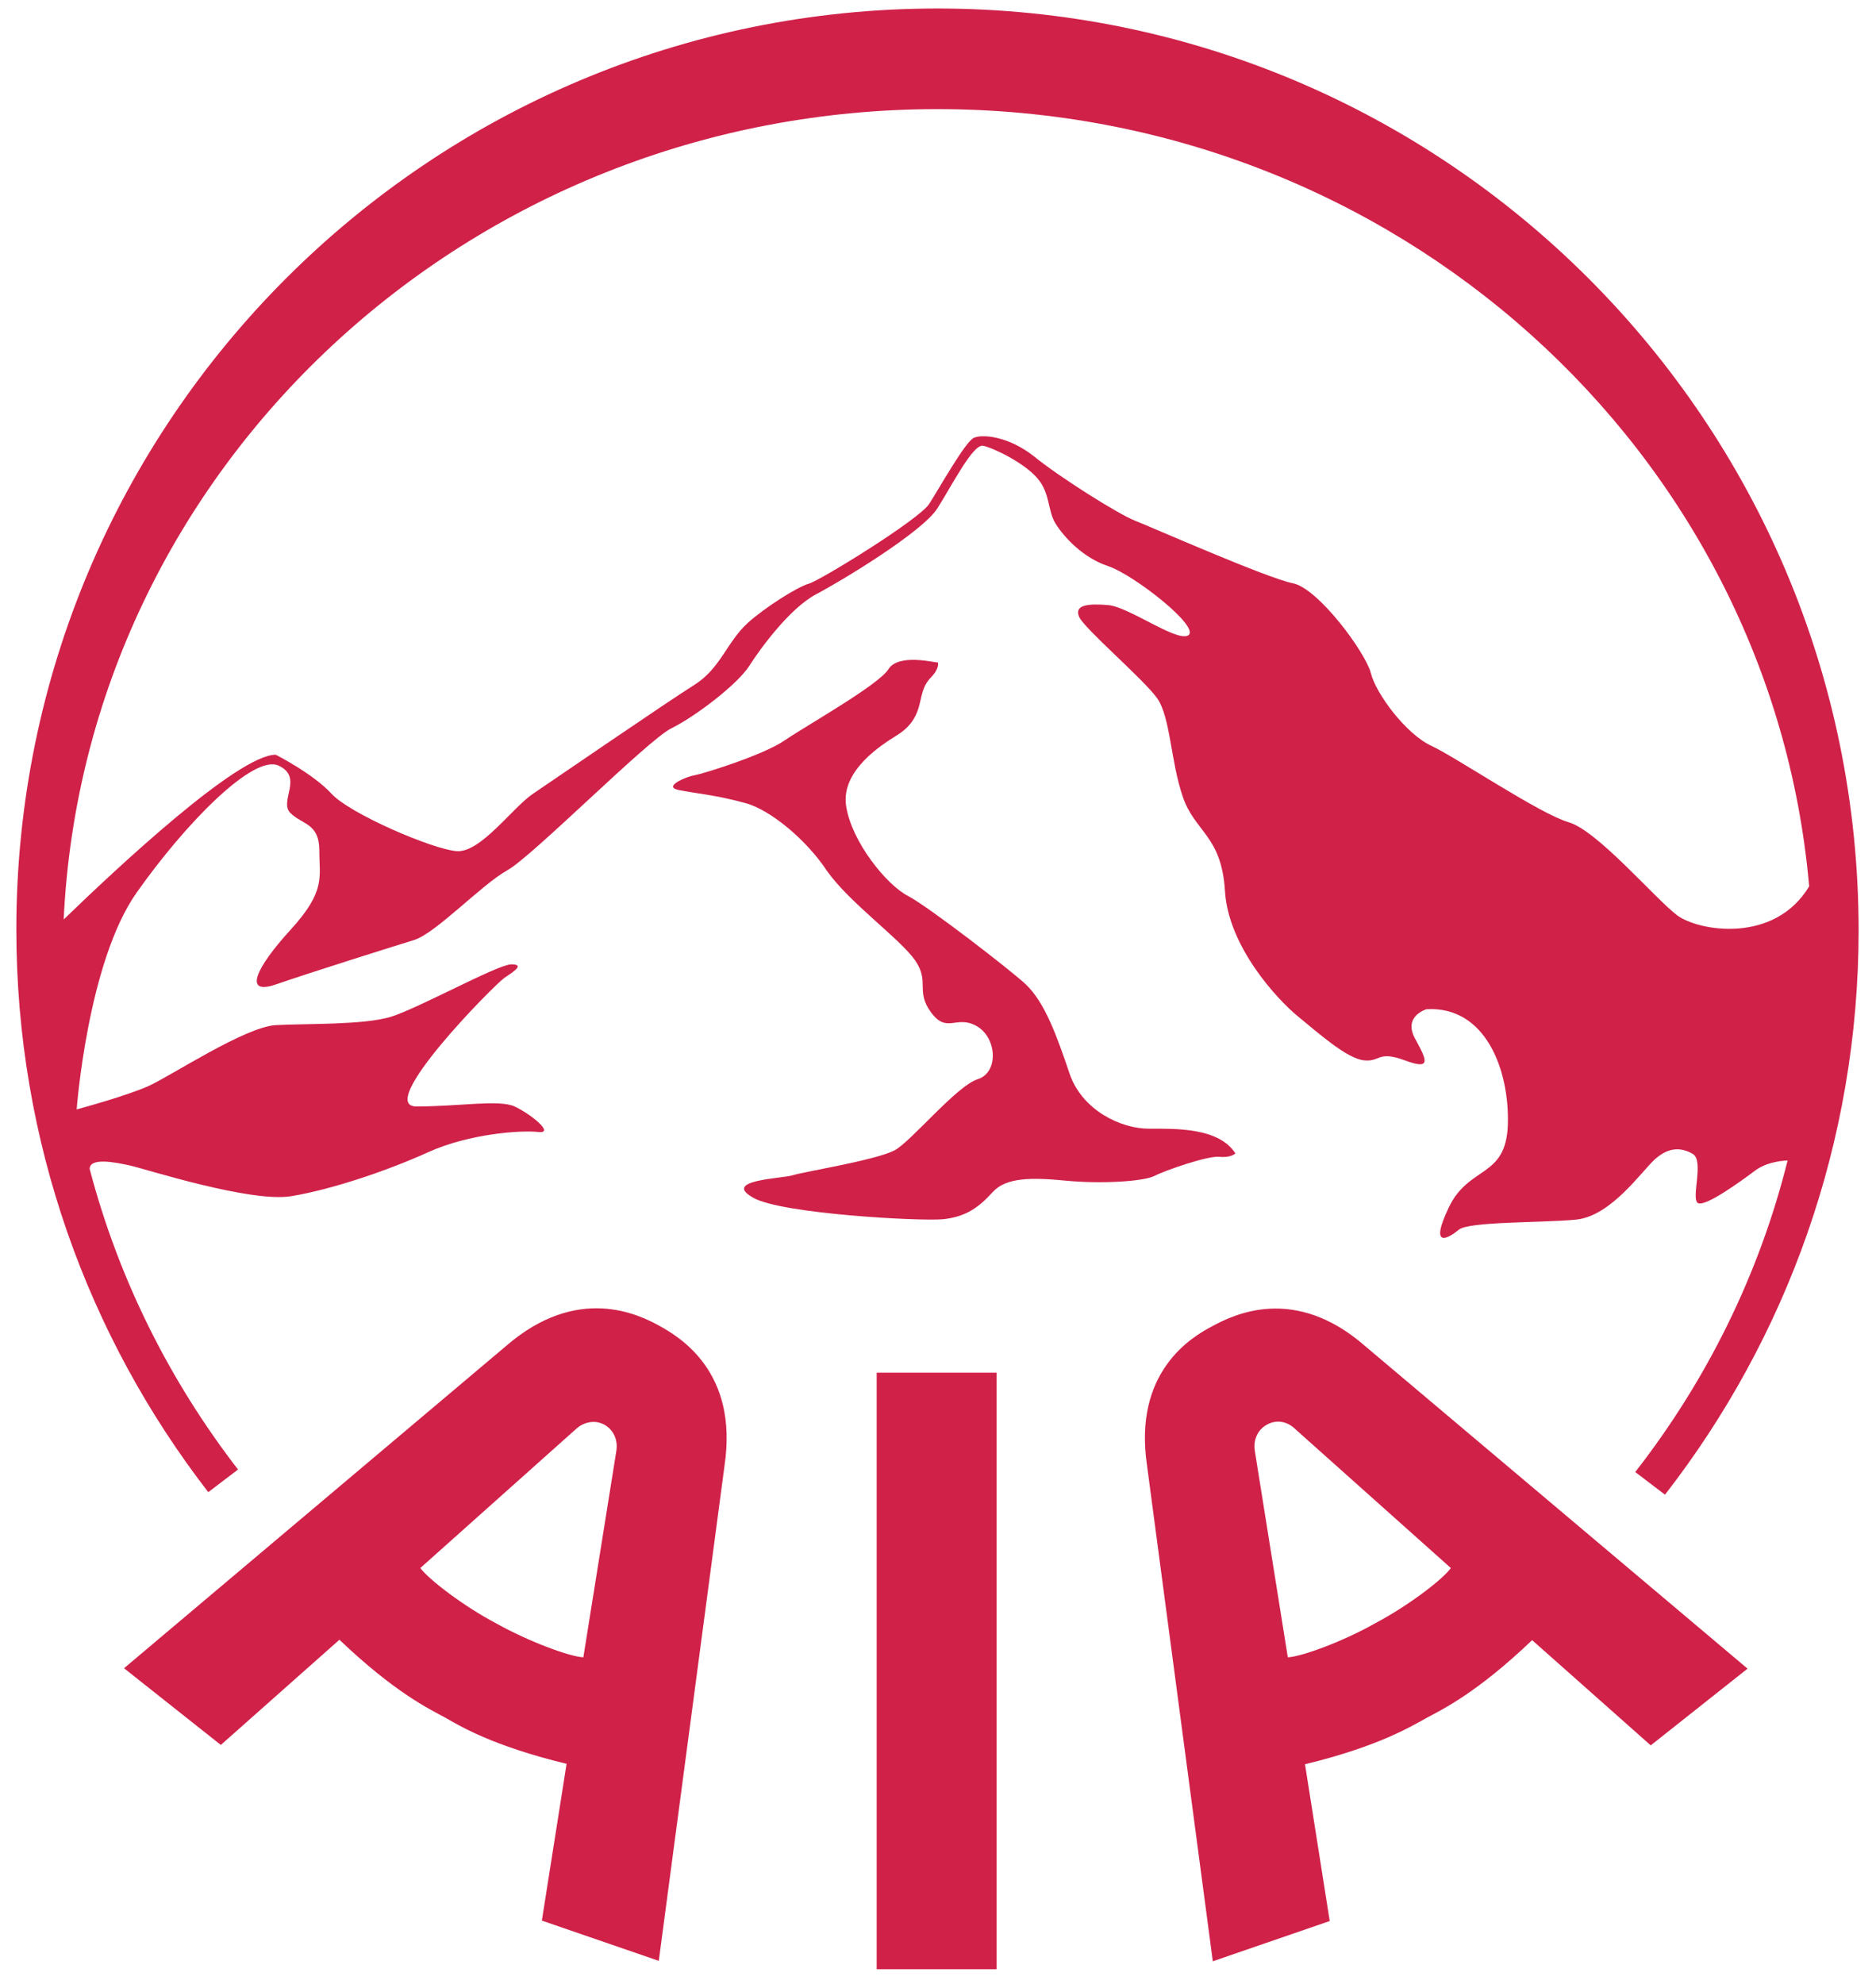 <svg width="105" height="111" viewBox="0 0 105 111" fill="none" xmlns="http://www.w3.org/2000/svg">
<path d="M49.069 76.802H55.778V110.18H49.069V76.802Z" fill="#D02149"/>
<path d="M36.895 74.175C35.746 73.542 32.322 71.853 28.334 75.301L6.942 93.339L12.36 97.631L18.998 91.744C22.118 94.723 24.065 95.638 24.886 96.083C25.707 96.552 27.536 97.678 31.712 98.687L30.328 107.459L36.872 109.711L40.554 81.986C41.329 76.755 38.045 74.809 36.895 74.175ZM27.771 90.829C25.988 89.891 24.041 88.413 23.525 87.733L32.275 79.922C32.65 79.594 33.26 79.406 33.823 79.711C34.409 80.039 34.573 80.649 34.503 81.142L32.65 92.729C31.829 92.682 29.53 91.814 27.771 90.829Z" fill="#D02149"/>
<path d="M64.198 81.986L67.881 109.735L74.425 107.483L73.041 98.71C77.216 97.702 79.046 96.552 79.867 96.107C80.688 95.661 82.635 94.746 85.754 91.767L92.392 97.655L97.811 93.362L76.419 75.325C72.455 71.853 69.03 73.566 67.857 74.199C66.685 74.809 63.424 76.755 64.198 81.986ZM72.079 92.729L70.227 81.142C70.156 80.649 70.32 80.039 70.907 79.711C71.493 79.383 72.079 79.57 72.455 79.922L81.204 87.733C80.711 88.413 78.741 89.891 76.958 90.829C75.223 91.814 72.9 92.682 72.079 92.729Z" fill="#D02149"/>
<path d="M41.774 44.949C40.109 44.48 38.866 44.386 37.974 44.199C37.083 44.011 38.42 43.448 38.866 43.378C39.311 43.307 42.712 42.252 43.909 41.431C45.105 40.61 49.163 38.335 49.726 37.443C50.289 36.552 52.259 37.068 52.494 37.068C52.494 37.068 52.611 37.373 52.118 37.889C51.602 38.405 51.602 38.968 51.415 39.601C51.227 40.235 50.852 40.751 50.148 41.173C49.444 41.618 47.052 43.073 47.357 45.09C47.662 47.107 49.632 49.523 50.828 50.133C52.025 50.766 56.622 54.332 57.396 55.059C58.475 56.067 59.155 57.967 59.859 60.055C60.563 62.143 62.767 63.151 64.292 63.151C65.817 63.151 68.209 63.081 69.147 64.535C69.147 64.535 68.889 64.793 68.256 64.723C67.623 64.652 65.23 65.473 64.597 65.802C63.964 66.107 61.618 66.247 59.671 66.06C57.724 65.872 56.317 65.872 55.566 66.693C54.816 67.514 54.112 68.077 52.775 68.218C51.438 68.335 43.745 67.913 42.173 67.021C40.343 66.013 43.815 65.942 44.378 65.755C44.941 65.567 48.928 64.934 50.054 64.371C50.969 63.902 53.526 60.759 54.722 60.383C55.918 60.008 55.801 58.038 54.652 57.404C53.526 56.771 53.01 57.85 52.118 56.654C51.227 55.458 52.048 54.941 51.227 53.745C50.406 52.549 47.568 50.532 46.301 48.749C45.129 46.967 43.111 45.325 41.774 44.949Z" fill="#D02149"/>
<path d="M52.47 0.476C23.994 0.476 0.914 23.557 0.914 52.009C0.914 63.854 4.925 74.785 11.657 83.487L13.322 82.221C9.499 77.271 6.637 71.572 5.019 65.403C5.019 64.746 6.449 65.027 7.294 65.215C8.138 65.403 14.026 67.302 16.301 66.927C18.576 66.552 21.696 65.496 23.971 64.464C26.246 63.432 29.178 63.221 30.14 63.338C31.078 63.432 29.671 62.306 28.803 61.908C27.935 61.509 25.683 61.908 23.314 61.908C20.945 61.908 27.677 55.082 28.24 54.706C28.803 54.331 29.366 53.956 28.615 53.956C27.865 53.956 23.408 56.419 21.884 56.888C20.359 57.357 17.145 57.263 15.433 57.357C13.721 57.451 9.569 60.195 8.326 60.758C7.083 61.321 4.291 62.072 4.291 62.072C4.291 62.072 4.901 53.839 7.646 49.945C10.39 46.051 14.19 42.181 15.597 42.838C17.005 43.495 15.597 44.831 16.254 45.488C16.911 46.145 17.872 46.051 17.872 47.576C17.872 49.1 18.248 49.851 16.254 52.032C14.26 54.214 13.604 55.739 15.503 55.058C17.403 54.402 21.954 52.971 23.174 52.596C24.393 52.22 26.974 49.476 28.381 48.702C29.788 47.928 36.239 41.407 37.576 40.75C38.913 40.093 41.282 38.287 41.938 37.255C42.595 36.223 44.214 34.042 45.645 33.268C47.075 32.517 51.626 29.773 52.47 28.436C53.315 27.099 54.464 24.823 55.027 24.941C55.59 25.058 57.302 25.879 58.053 26.747C58.803 27.615 58.616 28.553 59.085 29.304C59.554 30.054 60.609 31.203 62.017 31.673C63.448 32.142 67.318 35.168 66.474 35.566C65.77 35.871 63.166 33.948 62.017 33.854C60.867 33.76 60.117 33.854 60.398 34.511C60.68 35.168 64.011 38.006 64.761 39.061C65.512 40.117 65.512 42.556 66.192 44.55C66.849 46.544 68.374 46.731 68.561 49.851C68.749 52.971 71.493 55.926 72.642 56.864C73.792 57.803 75.387 59.234 76.349 59.327C77.287 59.421 77.099 58.764 78.624 59.327C80.148 59.89 79.867 59.327 79.187 58.084C78.53 56.841 79.844 56.466 79.844 56.466C83.151 56.278 84.488 59.867 84.394 62.916C84.3 65.942 82.213 65.191 81.087 67.561C79.961 69.93 81.087 69.273 81.65 68.804C82.213 68.335 86.2 68.428 88.194 68.241C90.188 68.053 91.9 65.496 92.65 64.84C93.401 64.183 94.081 64.183 94.738 64.558C95.395 64.933 94.644 67.021 95.02 67.302C95.395 67.584 97.483 66.059 98.233 65.496C98.984 64.933 100.039 64.933 100.039 64.933C100.039 64.91 100.063 64.91 100.063 64.886C98.468 71.313 95.512 77.248 91.525 82.361L93.19 83.628C99.969 74.902 104.027 63.948 104.027 52.032C104.003 23.557 80.922 0.476 52.47 0.476ZM93.87 51.212C92.627 50.273 89.414 46.473 87.795 46.004C86.177 45.535 81.532 42.392 80.125 41.735C78.694 41.079 77.005 38.803 76.724 37.654C76.442 36.528 73.792 32.916 72.361 32.634C70.93 32.353 64.503 29.515 63.541 29.139C62.58 28.764 59.273 26.677 57.865 25.527C56.434 24.401 54.98 24.284 54.511 24.495C54.042 24.683 52.564 27.333 52.001 28.201C51.438 29.069 45.926 32.47 45.269 32.658C44.612 32.846 42.806 33.995 41.868 34.839C40.672 35.918 40.343 37.396 38.842 38.334C37.411 39.225 30.985 43.635 29.835 44.409C28.686 45.183 26.903 47.717 25.566 47.623C24.229 47.529 19.585 45.535 18.553 44.409C17.521 43.283 15.433 42.228 15.433 42.228C13.299 42.228 6.449 48.655 3.564 51.446C4.761 26.207 26.199 6.106 52.47 6.106C78.108 6.106 99.124 25.246 101.259 49.593C99.312 52.83 95.067 52.103 93.87 51.212Z" fill="#D02149"/>
</svg>
